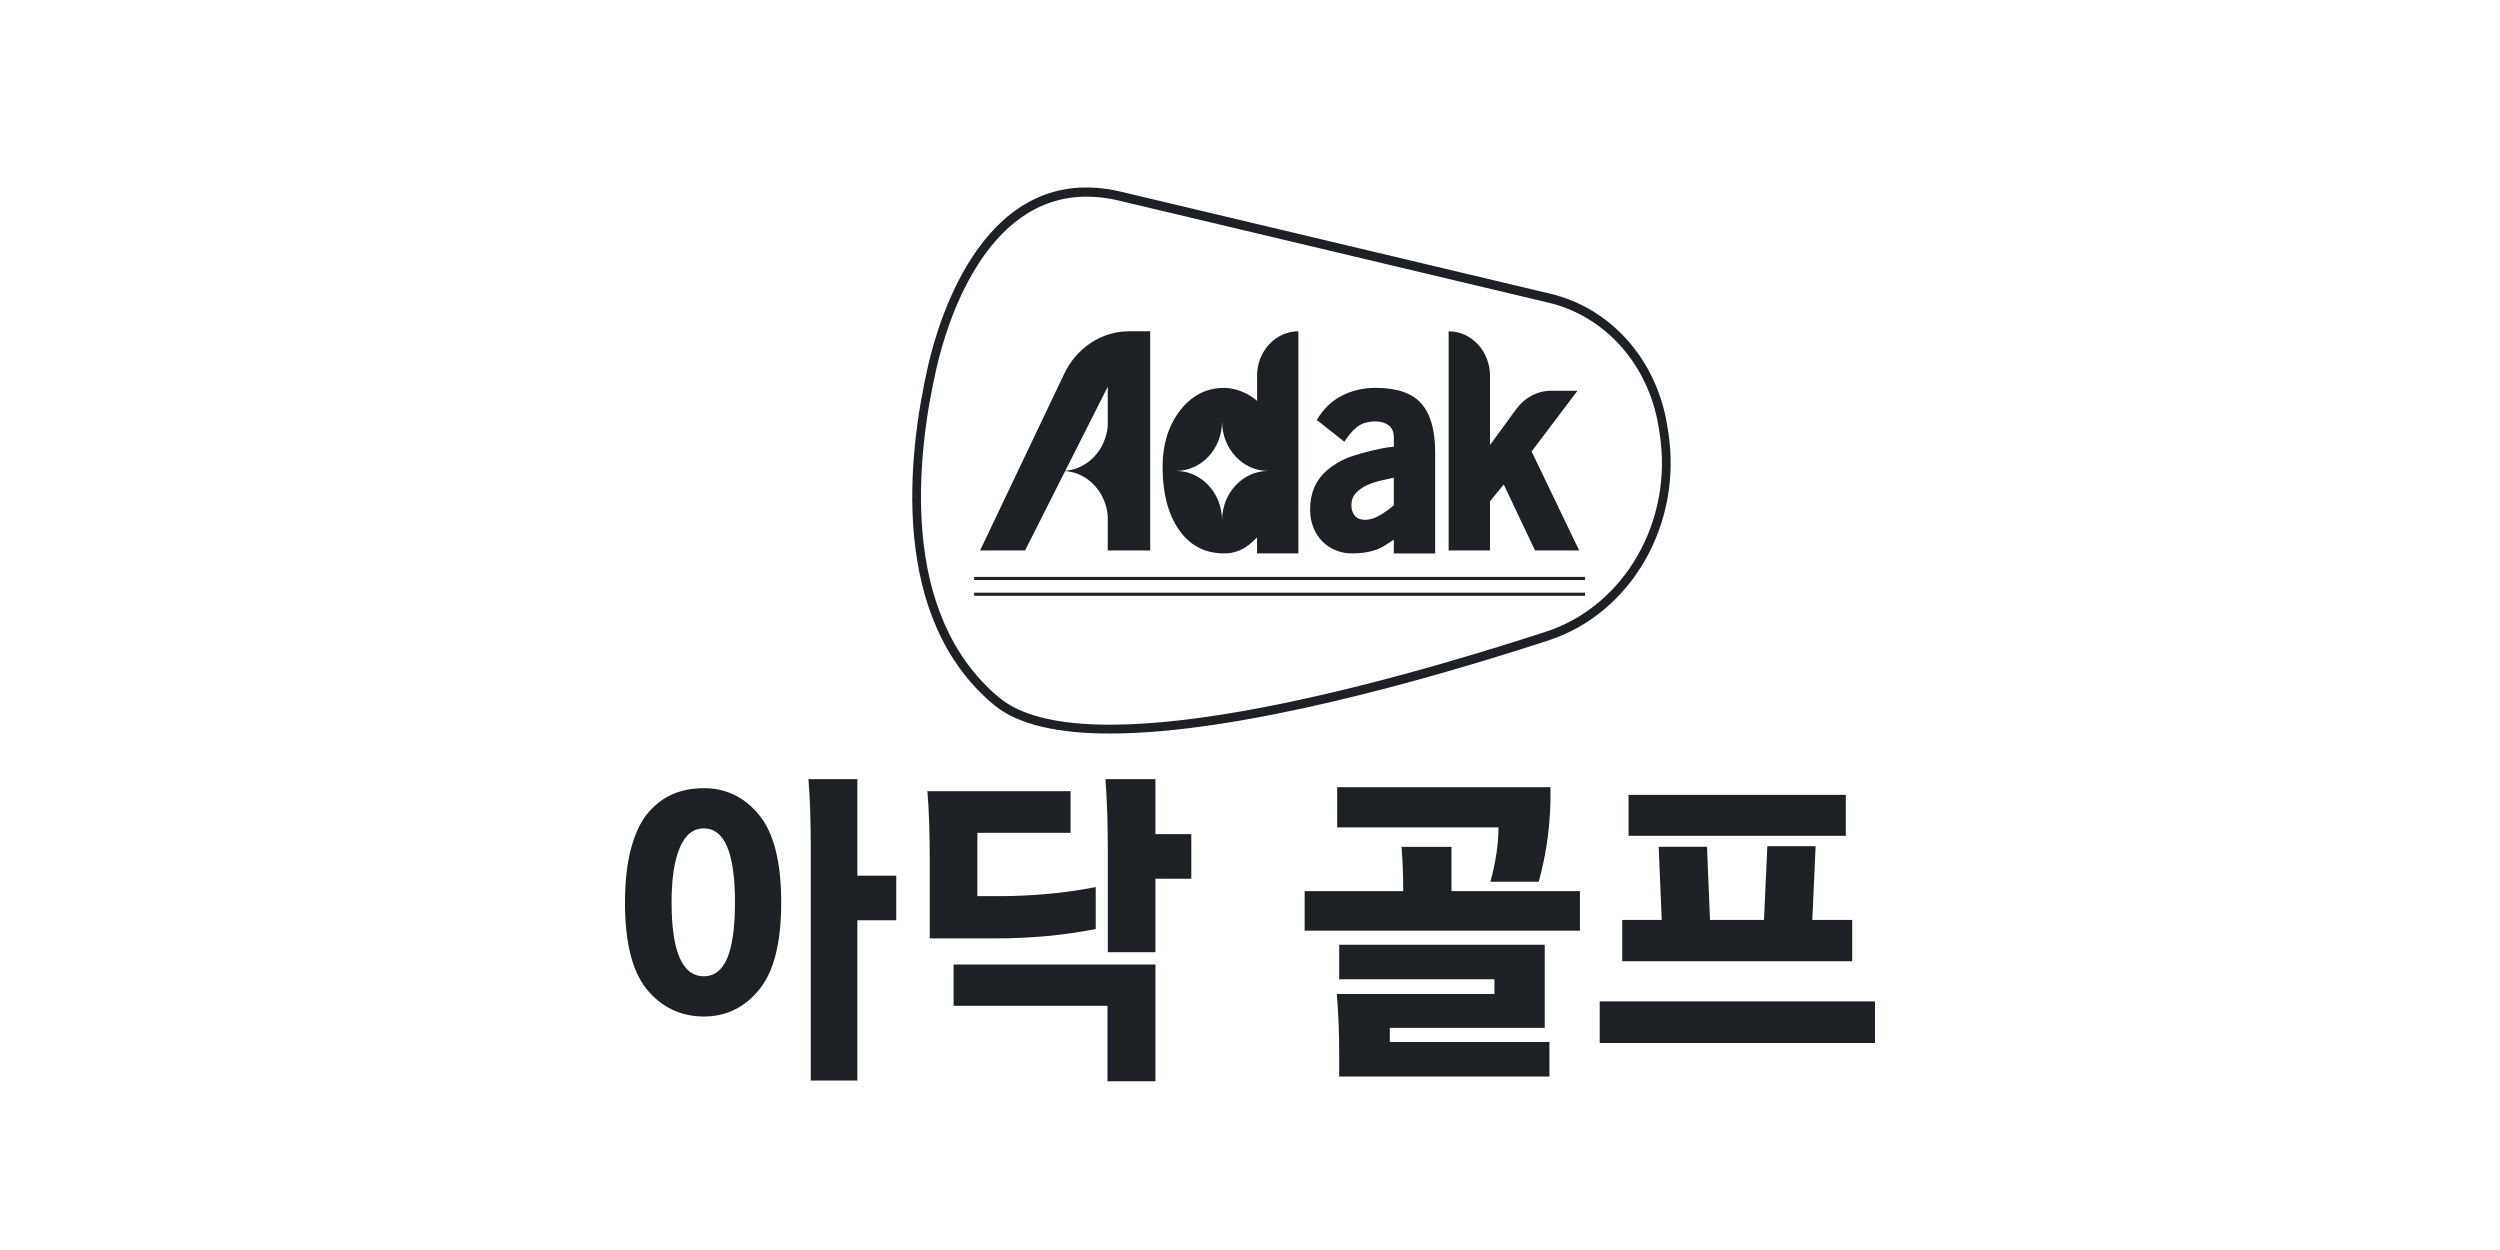 <svg width="120" height="60" viewBox="0 0 120 60" fill="none" xmlns="http://www.w3.org/2000/svg">
<g clip-path="url(#clip0_7779_7578)">
<path d="M53.283 35.12C50.885 35.12 48.926 34.73 47.761 33.76C42.775 29.605 43.662 21.844 44.633 17.587C45.165 15.257 47.398 7.77 53.789 9.29L74.408 14.189C77.259 14.866 79.427 17.306 79.932 20.405L79.979 20.697C80.695 25.087 78.25 29.369 74.293 30.657C68.446 32.559 59.428 35.119 53.283 35.119V35.12ZM52.162 9.349C47.176 9.349 45.335 15.58 44.864 17.649C43.906 21.846 43.029 29.491 47.906 33.556C51.973 36.945 66.14 33.04 74.223 30.412C78.064 29.163 80.438 25.006 79.744 20.743L79.697 20.452C79.208 17.455 77.112 15.097 74.356 14.442L53.738 9.543C53.181 9.41 52.656 9.349 52.163 9.349H52.162Z" fill="#1D2024" stroke="#1D2024" stroke-width="0.18" stroke-miterlimit="10"/>
<path d="M66.905 25.9C66.562 26.127 66.344 26.294 66.015 26.402C65.686 26.51 65.32 26.564 64.913 26.564C64.615 26.564 64.344 26.511 64.095 26.407C63.847 26.303 63.633 26.157 63.453 25.968C63.274 25.78 63.133 25.558 63.035 25.303C62.936 25.048 62.885 24.766 62.885 24.455C62.885 23.673 63.155 23.045 63.694 22.574C64.081 22.254 64.498 22.022 64.942 21.882C65.388 21.74 65.845 21.623 66.312 21.528C66.483 21.49 66.681 21.461 66.905 21.443V21.005C66.905 20.731 66.819 20.534 66.648 20.411C66.478 20.289 66.271 20.228 66.028 20.228C65.659 20.228 65.365 20.316 65.144 20.491C64.922 20.665 64.719 20.902 64.529 21.204L63.205 20.158C63.52 19.629 63.923 19.241 64.414 18.991C64.904 18.741 65.442 18.617 66.026 18.617C67.055 18.617 67.788 18.869 68.228 19.374C68.669 19.879 68.888 20.658 68.888 21.715V26.565H66.903V25.9H66.905ZM66.298 23.065C66.064 23.117 65.841 23.191 65.629 23.284C65.417 23.378 65.237 23.504 65.09 23.658C64.94 23.815 64.867 24.014 64.867 24.259C64.867 24.465 64.922 24.633 65.036 24.76C65.149 24.888 65.307 24.951 65.514 24.951C65.757 24.951 66.006 24.874 66.263 24.717C66.521 24.561 66.724 24.408 66.903 24.257V22.928C66.724 22.966 66.53 23.011 66.296 23.063L66.298 23.065Z" fill="#1D2024"/>
<path d="M72.181 23.255L71.52 24.061V26.421H69.535V15.902C70.63 15.902 71.52 16.859 71.52 18.04C71.52 19.57 71.52 21.36 71.52 21.36L72.785 19.629C73.188 19.079 73.801 18.757 74.452 18.757H75.718L73.517 21.67L75.799 26.421H73.679L72.181 23.254V23.255Z" fill="#1D2024"/>
<path d="M60.34 18.042V19.241C60.124 19.052 59.874 18.901 59.59 18.788C59.306 18.675 59.025 18.619 58.747 18.619C57.902 18.619 57.195 18.987 56.627 19.721C56.079 20.447 55.804 21.343 55.804 22.407C55.804 23.66 56.061 24.66 56.573 25.404C57.095 26.177 57.825 26.563 58.759 26.563C59.64 26.563 60.077 26.035 60.338 25.799V26.563H62.321V15.902C61.226 15.902 60.338 16.859 60.338 18.04L60.34 18.042ZM58.659 24.983C58.659 23.669 57.67 22.605 56.451 22.605C57.67 22.605 58.659 21.54 58.659 20.226C58.659 21.54 59.647 22.605 60.866 22.605C59.647 22.605 58.659 23.671 58.659 24.983Z" fill="#1D2024"/>
<path d="M54.187 15.902C52.877 15.902 51.678 16.692 51.079 17.948L47.045 26.421H49.204L51.127 22.61C52.208 22.689 53.075 23.604 53.172 24.762V26.421H55.209V15.902H54.187ZM51.136 22.594L53.172 18.561V20.444C53.075 21.598 52.212 22.511 51.136 22.596V22.594Z" fill="#1D2024"/>
<path d="M76.08 27.691H46.76V27.841H76.08V27.691Z" fill="#1D2024"/>
<path d="M76.08 28.449H46.76V28.598H76.08V28.449Z" fill="#1D2024"/>
<path d="M30 43.304C30 42.285 30.102 41.407 30.305 40.672C30.509 39.937 30.791 39.369 31.15 38.966C31.51 38.563 31.907 38.274 32.341 38.098C32.776 37.922 33.256 37.832 33.781 37.832C34.854 37.832 35.742 38.263 36.445 39.128C37.148 39.991 37.498 41.39 37.498 43.32C37.498 45.251 37.146 46.634 36.445 47.497C35.742 48.36 34.854 48.793 33.781 48.793C32.707 48.793 31.769 48.363 31.061 47.506C30.352 46.648 29.998 45.248 29.998 43.304H30ZM32.236 43.304C32.236 45.675 32.751 46.86 33.781 46.86C34.811 46.86 35.278 45.675 35.278 43.304C35.278 40.933 34.778 39.763 33.781 39.763C33.275 39.763 32.892 40.072 32.63 40.688C32.368 41.305 32.236 42.177 32.236 43.304ZM38.917 51.867V40.762C38.917 39.356 38.879 38.236 38.804 37.398H41.153V42.033H43.02V44.174H41.153V51.867H38.917Z" fill="#1D2024"/>
<path d="M44.629 45.043V41.438C44.629 39.989 44.591 38.837 44.515 37.977H51.388V39.973H46.914V43.015H47.928C49.558 43.015 51.115 42.869 52.595 42.58V44.592C51.092 44.892 49.488 45.043 47.782 45.043H44.627H44.629ZM55.46 51.9H53.159V48.279H45.772V46.299H55.46V51.9ZM53.175 45.703V40.794C53.175 39.54 53.138 38.407 53.062 37.398H55.46V40.038H57.183V42.179H55.46V45.704H53.175V45.703Z" fill="#1D2024"/>
<path d="M62.623 44.673V42.774H67.355V42.725C67.355 42.039 67.328 41.347 67.274 40.649H69.672V42.774H75.837V44.673H62.623ZM66.711 49.34V50.016H74.372V51.673H64.281V50.514C64.281 49.581 64.243 48.648 64.167 47.713H71.733V47.004H64.281V45.347H74.147V49.338H66.711V49.34ZM73.858 42.323H71.54C71.797 41.379 71.927 40.511 71.927 39.716H64.185V37.785H74.422C74.454 39.34 74.266 40.854 73.859 42.325L73.858 42.323Z" fill="#1D2024"/>
<path d="M76.786 50.063V48.067H90V50.063H76.786ZM77.865 46.137V44.157H79.763L79.617 40.648H81.935L82.08 44.157H84.671L84.833 40.617H87.15L86.99 44.157H88.905V46.137H77.865ZM78.17 40.117V38.154H88.599V40.117H78.17Z" fill="#1D2024"/>
</g>
<defs>
<clipPath id="clip0_7779_7578">
<rect width="60" height="42.899" fill="white" transform="translate(30 9)"/>
</clipPath>
</defs>
</svg>
